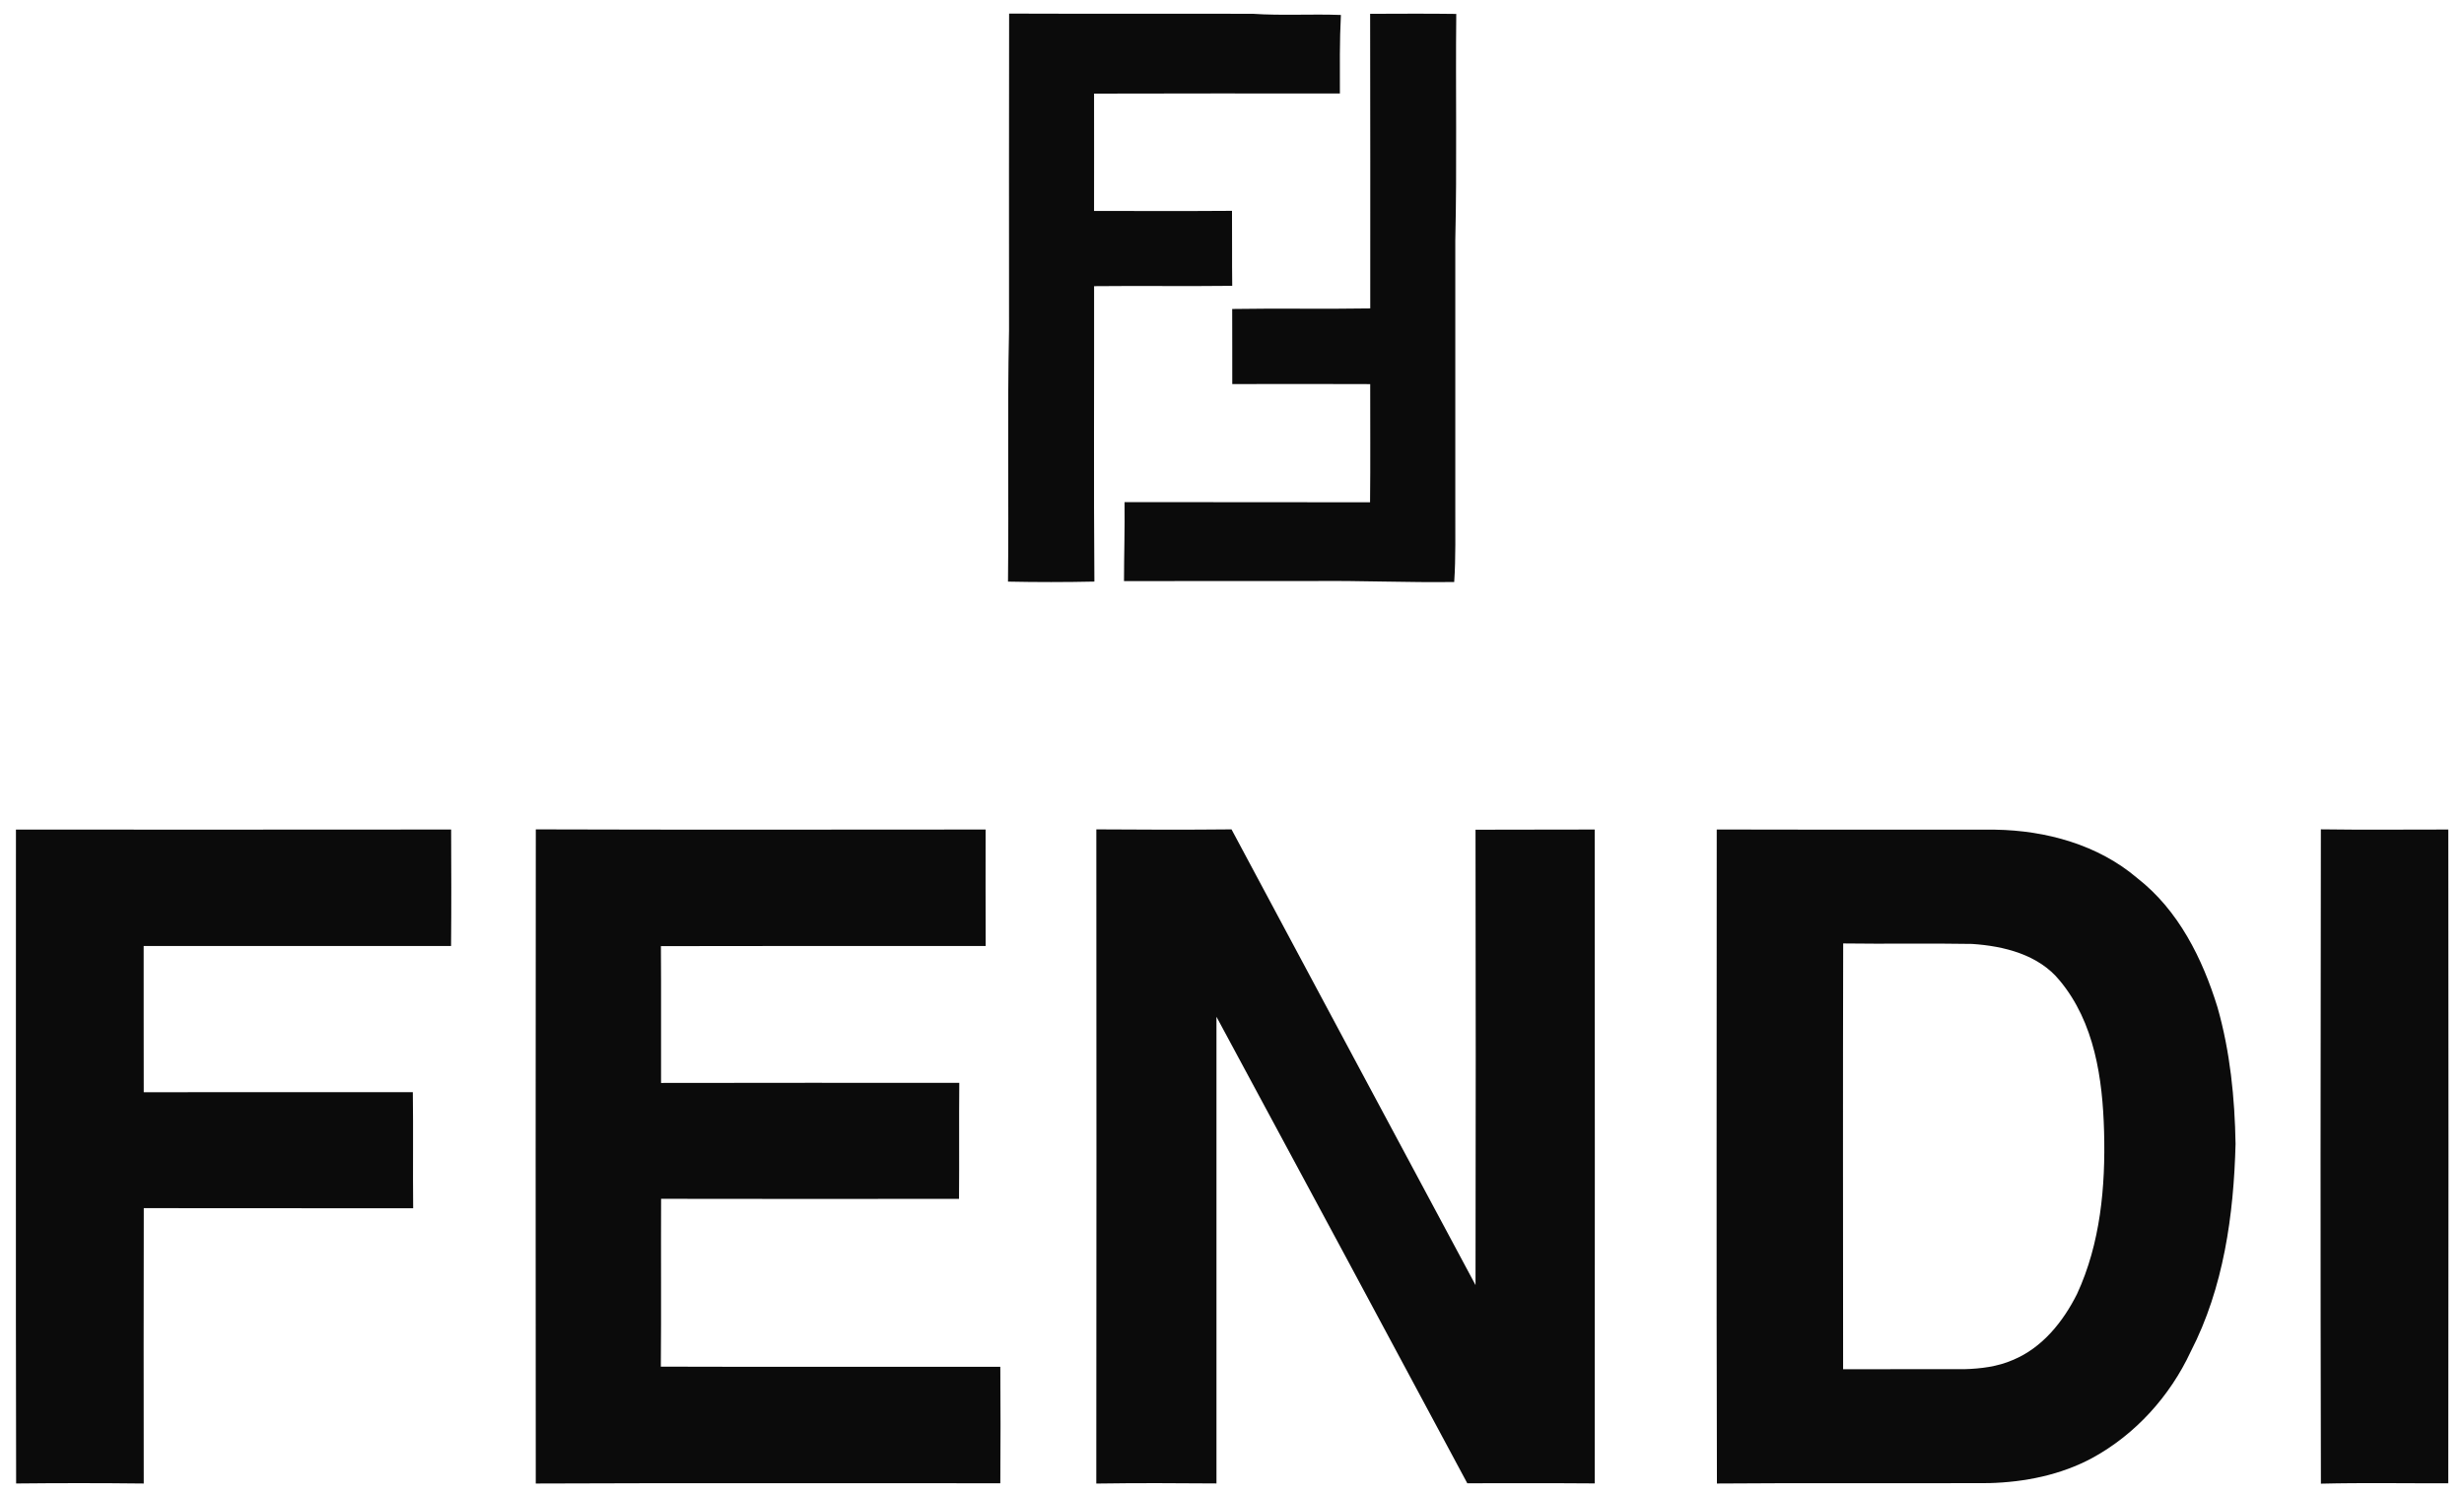 <?xml version="1.0" encoding="UTF-8"?>
<svg xmlns="http://www.w3.org/2000/svg" width="66" height="40" viewBox="0 0 66 40" fill="none">
  <g clip-path="url(#clip0_548_208)">
    <path d="M27.03 0.364C29.203 0.373 31.376 0.363 33.549 0.369C34.337 0.423 35.128 0.371 35.917 0.401C35.88 1.102 35.89 1.803 35.89 2.505C33.695 2.505 31.5 2.5 29.305 2.508C29.305 3.555 29.308 4.603 29.305 5.651C30.537 5.652 31.769 5.657 33 5.648C33.006 6.318 32.997 6.987 33.006 7.657C31.773 7.672 30.539 7.653 29.306 7.666C29.31 10.305 29.294 12.942 29.314 15.58C28.543 15.597 27.771 15.597 27 15.581C27.025 13.338 26.979 11.095 27.028 8.853C27.028 6.023 27.024 3.193 27.03 0.364Z" fill="#0B0B0B"></path>
    <path d="M36.7 0.37C37.468 0.368 38.237 0.362 39.007 0.373C38.986 2.396 39.028 4.421 38.981 6.443C38.982 8.828 38.981 11.212 38.981 13.597C38.978 14.262 38.996 14.927 38.952 15.591C37.708 15.609 36.465 15.552 35.221 15.565C33.516 15.567 31.811 15.562 30.107 15.568C30.108 14.863 30.131 14.158 30.122 13.452C32.314 13.455 34.505 13.45 36.698 13.456C36.71 12.4 36.7 11.344 36.702 10.29C35.47 10.286 34.239 10.285 33.007 10.289C33.005 9.618 33.009 8.947 33.005 8.277C34.237 8.256 35.47 8.283 36.703 8.262C36.702 5.631 36.707 3 36.7 0.37Z" fill="#0B0B0B"></path>
    <path d="M0.427 22.224C4.313 22.224 8.198 22.227 12.084 22.222C12.088 23.262 12.092 24.302 12.082 25.343C9.338 25.342 6.593 25.34 3.848 25.343C3.85 26.649 3.846 27.955 3.85 29.26C6.253 29.255 8.656 29.259 11.058 29.258C11.072 30.295 11.056 31.331 11.067 32.368C8.661 32.365 6.256 32.37 3.851 32.365C3.845 34.824 3.848 37.283 3.85 39.742C2.71 39.729 1.571 39.729 0.432 39.741C0.419 33.902 0.43 28.063 0.427 22.224Z" fill="#0B0B0B"></path>
    <path d="M14.351 39.742C14.347 33.901 14.346 28.059 14.352 22.218C18.367 22.231 22.384 22.224 26.4 22.222C26.401 23.262 26.396 24.303 26.402 25.343C23.503 25.343 20.602 25.338 17.703 25.346C17.712 26.567 17.703 27.789 17.707 29.011C20.37 29.004 23.032 29.009 25.695 29.009C25.685 30.044 25.697 31.081 25.688 32.116C23.028 32.119 20.367 32.12 17.708 32.115C17.701 33.614 17.714 35.113 17.701 36.611C20.732 36.621 23.763 36.612 26.794 36.615C26.802 37.655 26.802 38.695 26.794 39.735C22.647 39.739 18.498 39.724 14.351 39.742Z" fill="#0B0B0B"></path>
    <path d="M29.366 22.218C30.573 22.227 31.78 22.23 32.987 22.218C35.165 26.288 37.342 30.359 39.523 34.426C39.531 30.36 39.53 26.293 39.523 22.227C40.587 22.221 41.651 22.228 42.715 22.222C42.72 28.061 42.719 33.9 42.716 39.739C41.578 39.73 40.439 39.735 39.302 39.735C37.068 35.567 34.83 31.401 32.584 27.238C32.585 31.406 32.586 35.573 32.584 39.74C31.511 39.731 30.438 39.727 29.365 39.743C29.372 33.901 29.369 28.059 29.366 22.218Z" fill="#0B0B0B"></path>
    <path d="M45.984 22.221C48.47 22.229 50.956 22.221 53.441 22.226C54.805 22.247 56.201 22.63 57.251 23.526C58.352 24.384 58.995 25.679 59.397 26.984C59.736 28.172 59.86 29.412 59.881 30.645C59.832 32.549 59.562 34.499 58.678 36.212C58.125 37.399 57.203 38.423 56.048 39.055C55.201 39.513 54.234 39.706 53.278 39.731C50.849 39.742 48.419 39.722 45.989 39.742C45.973 33.901 45.984 28.061 45.984 22.221ZM49.371 25.274C49.362 29.077 49.367 32.879 49.369 36.681C50.45 36.676 51.53 36.681 52.611 36.679C53.053 36.667 53.504 36.612 53.912 36.434C54.702 36.11 55.263 35.407 55.635 34.664C56.262 33.31 56.4 31.784 56.359 30.311C56.321 28.899 56.105 27.388 55.17 26.267C54.607 25.573 53.676 25.343 52.822 25.287C51.672 25.266 50.522 25.291 49.371 25.274Z" fill="#0B0B0B"></path>
    <path d="M62.167 39.746C62.154 33.903 62.156 28.06 62.166 22.217C63.304 22.234 64.442 22.221 65.58 22.222C65.585 28.059 65.588 33.897 65.579 39.735C64.442 39.74 63.304 39.718 62.167 39.746Z" fill="#0B0B0B"></path>
  </g>
  <defs>
    <clipPath id="clip0_548_208">
      <rect width="66" height="40" fill="white"></rect>
    </clipPath>
  </defs>
</svg>
